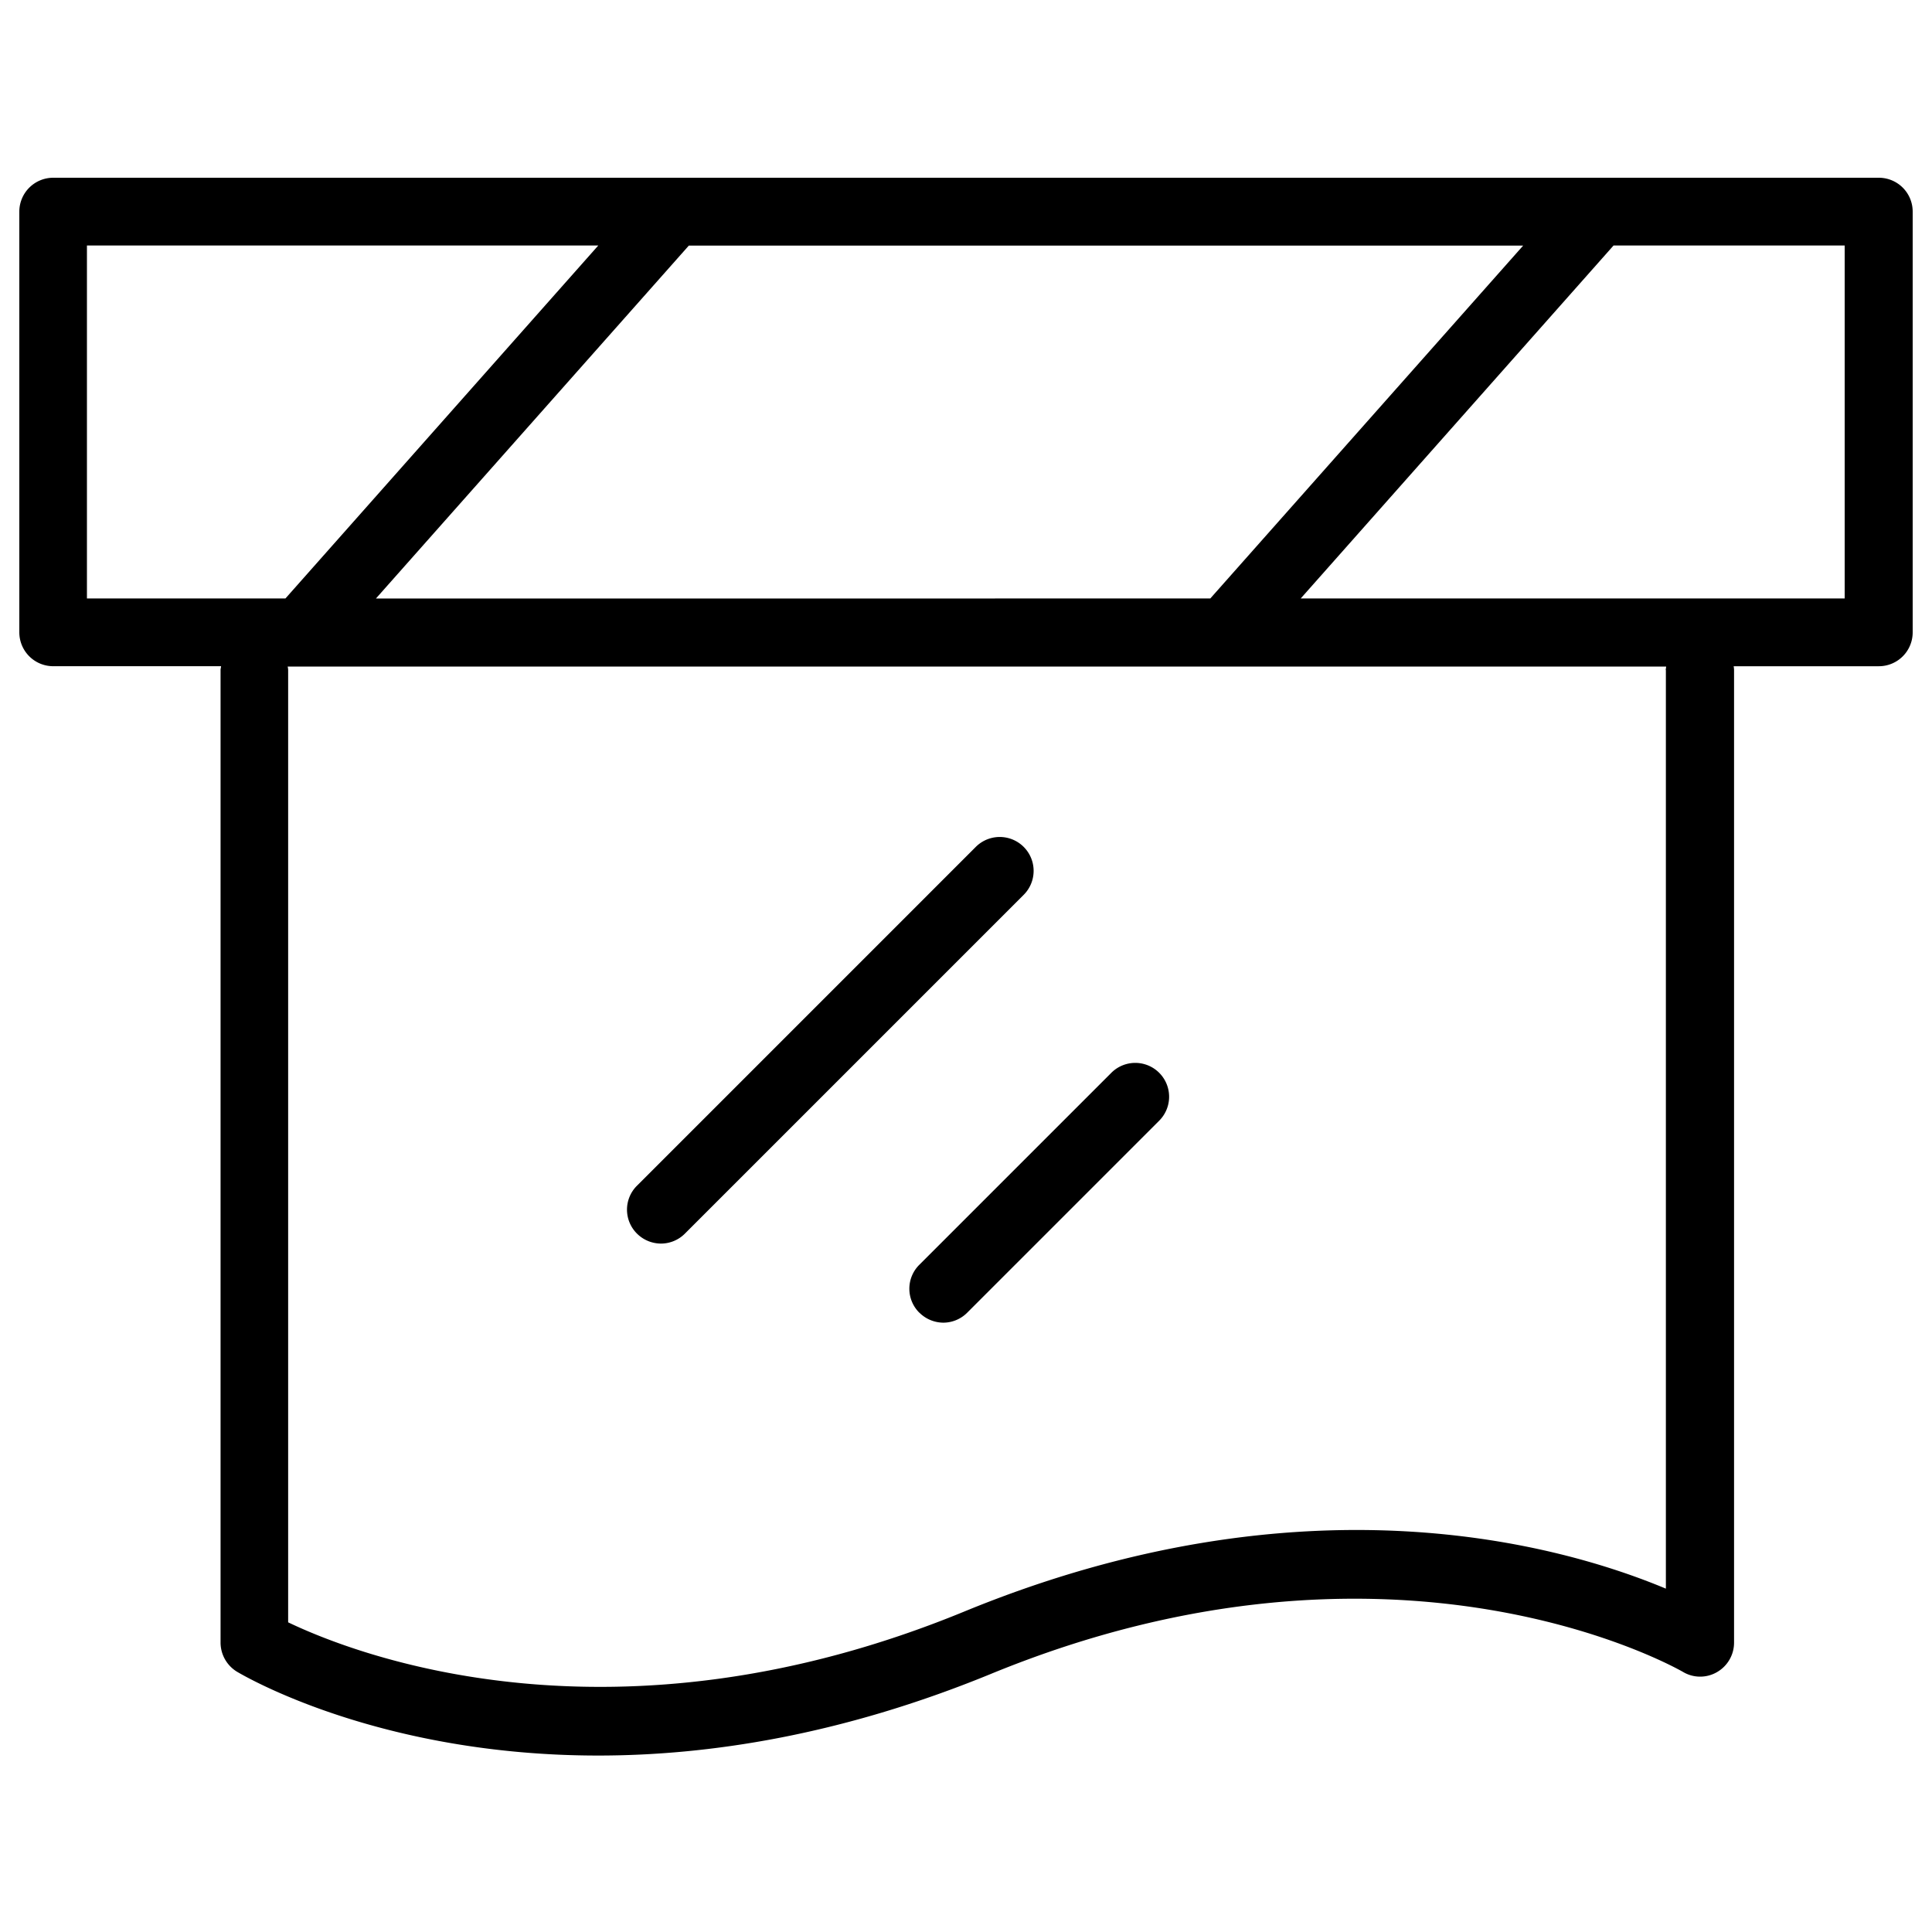 <?xml version="1.0" encoding="UTF-8"?> <svg xmlns="http://www.w3.org/2000/svg" xmlns:xlink="http://www.w3.org/1999/xlink" width="500" height="500" viewBox="0 0 500 500"><defs><clipPath id="clip-path"><rect id="Rectangle_482" data-name="Rectangle 482" width="490" height="408.333" fill="none"></rect></clipPath><clipPath id="clip-clingfilm"><rect width="500" height="500"></rect></clipPath></defs><g id="clingfilm" clip-path="url(#clip-clingfilm)"><g id="Group_427" data-name="Group 427" transform="translate(5 46)"><g id="Group_426" data-name="Group 426" clip-path="url(#clip-path)"><path id="Path_249" data-name="Path 249" d="M472.356,108.882H331.623l80.962-91.344H472.4v91.344ZM426.128,127.36V365.14C399,353.8,332.606,334.87,244.573,371.057c-90.938,37.4-157.929,10.98-175,2.8V127.424a4.15,4.15,0,0,0-.128-.919H426.192c0,.3-.106.641-.106.919ZM17.5,108.882V17.538H149.833L68.871,108.882Zm290.714,0L92.284,108.9,173.267,17.56H389.193L308.21,108.9ZM481.178,0H8.78A8.775,8.775,0,0,0,0,8.758v108.9a8.775,8.775,0,0,0,8.78,8.758H52.209c0,.3-.128.641-.128.94V379.11a8.849,8.849,0,0,0,4.272,7.541c2.179,1.282,37.063,21.682,93.459,21.682,28.774,0,63.06-5.319,101.533-21.084,105.336-43.322,178.393-1,179.141-.6a8.686,8.686,0,0,0,8.844.107,8.8,8.8,0,0,0,4.443-7.648V127.36a6.269,6.269,0,0,0-.107-.94h37.576A8.757,8.757,0,0,0,490,117.662V8.758A8.757,8.757,0,0,0,481.242,0Z"></path><path id="Path_250" data-name="Path 250" d="M166.063,275.838a8.756,8.756,0,0,0,6.195-2.585l87.669-87.669a8.768,8.768,0,0,0-12.39-12.411l-87.69,87.69a8.728,8.728,0,0,0,0,12.39,8.844,8.844,0,0,0,6.2,2.585Z"></path><path id="Path_251" data-name="Path 251" d="M232.939,293.72a8.846,8.846,0,0,0,6.2,2.585,8.747,8.747,0,0,0,6.174-2.585l49.687-49.688a8.761,8.761,0,0,0-12.39-12.39L232.918,281.33a8.728,8.728,0,0,0,0,12.39Z"></path></g></g></g></svg> 
